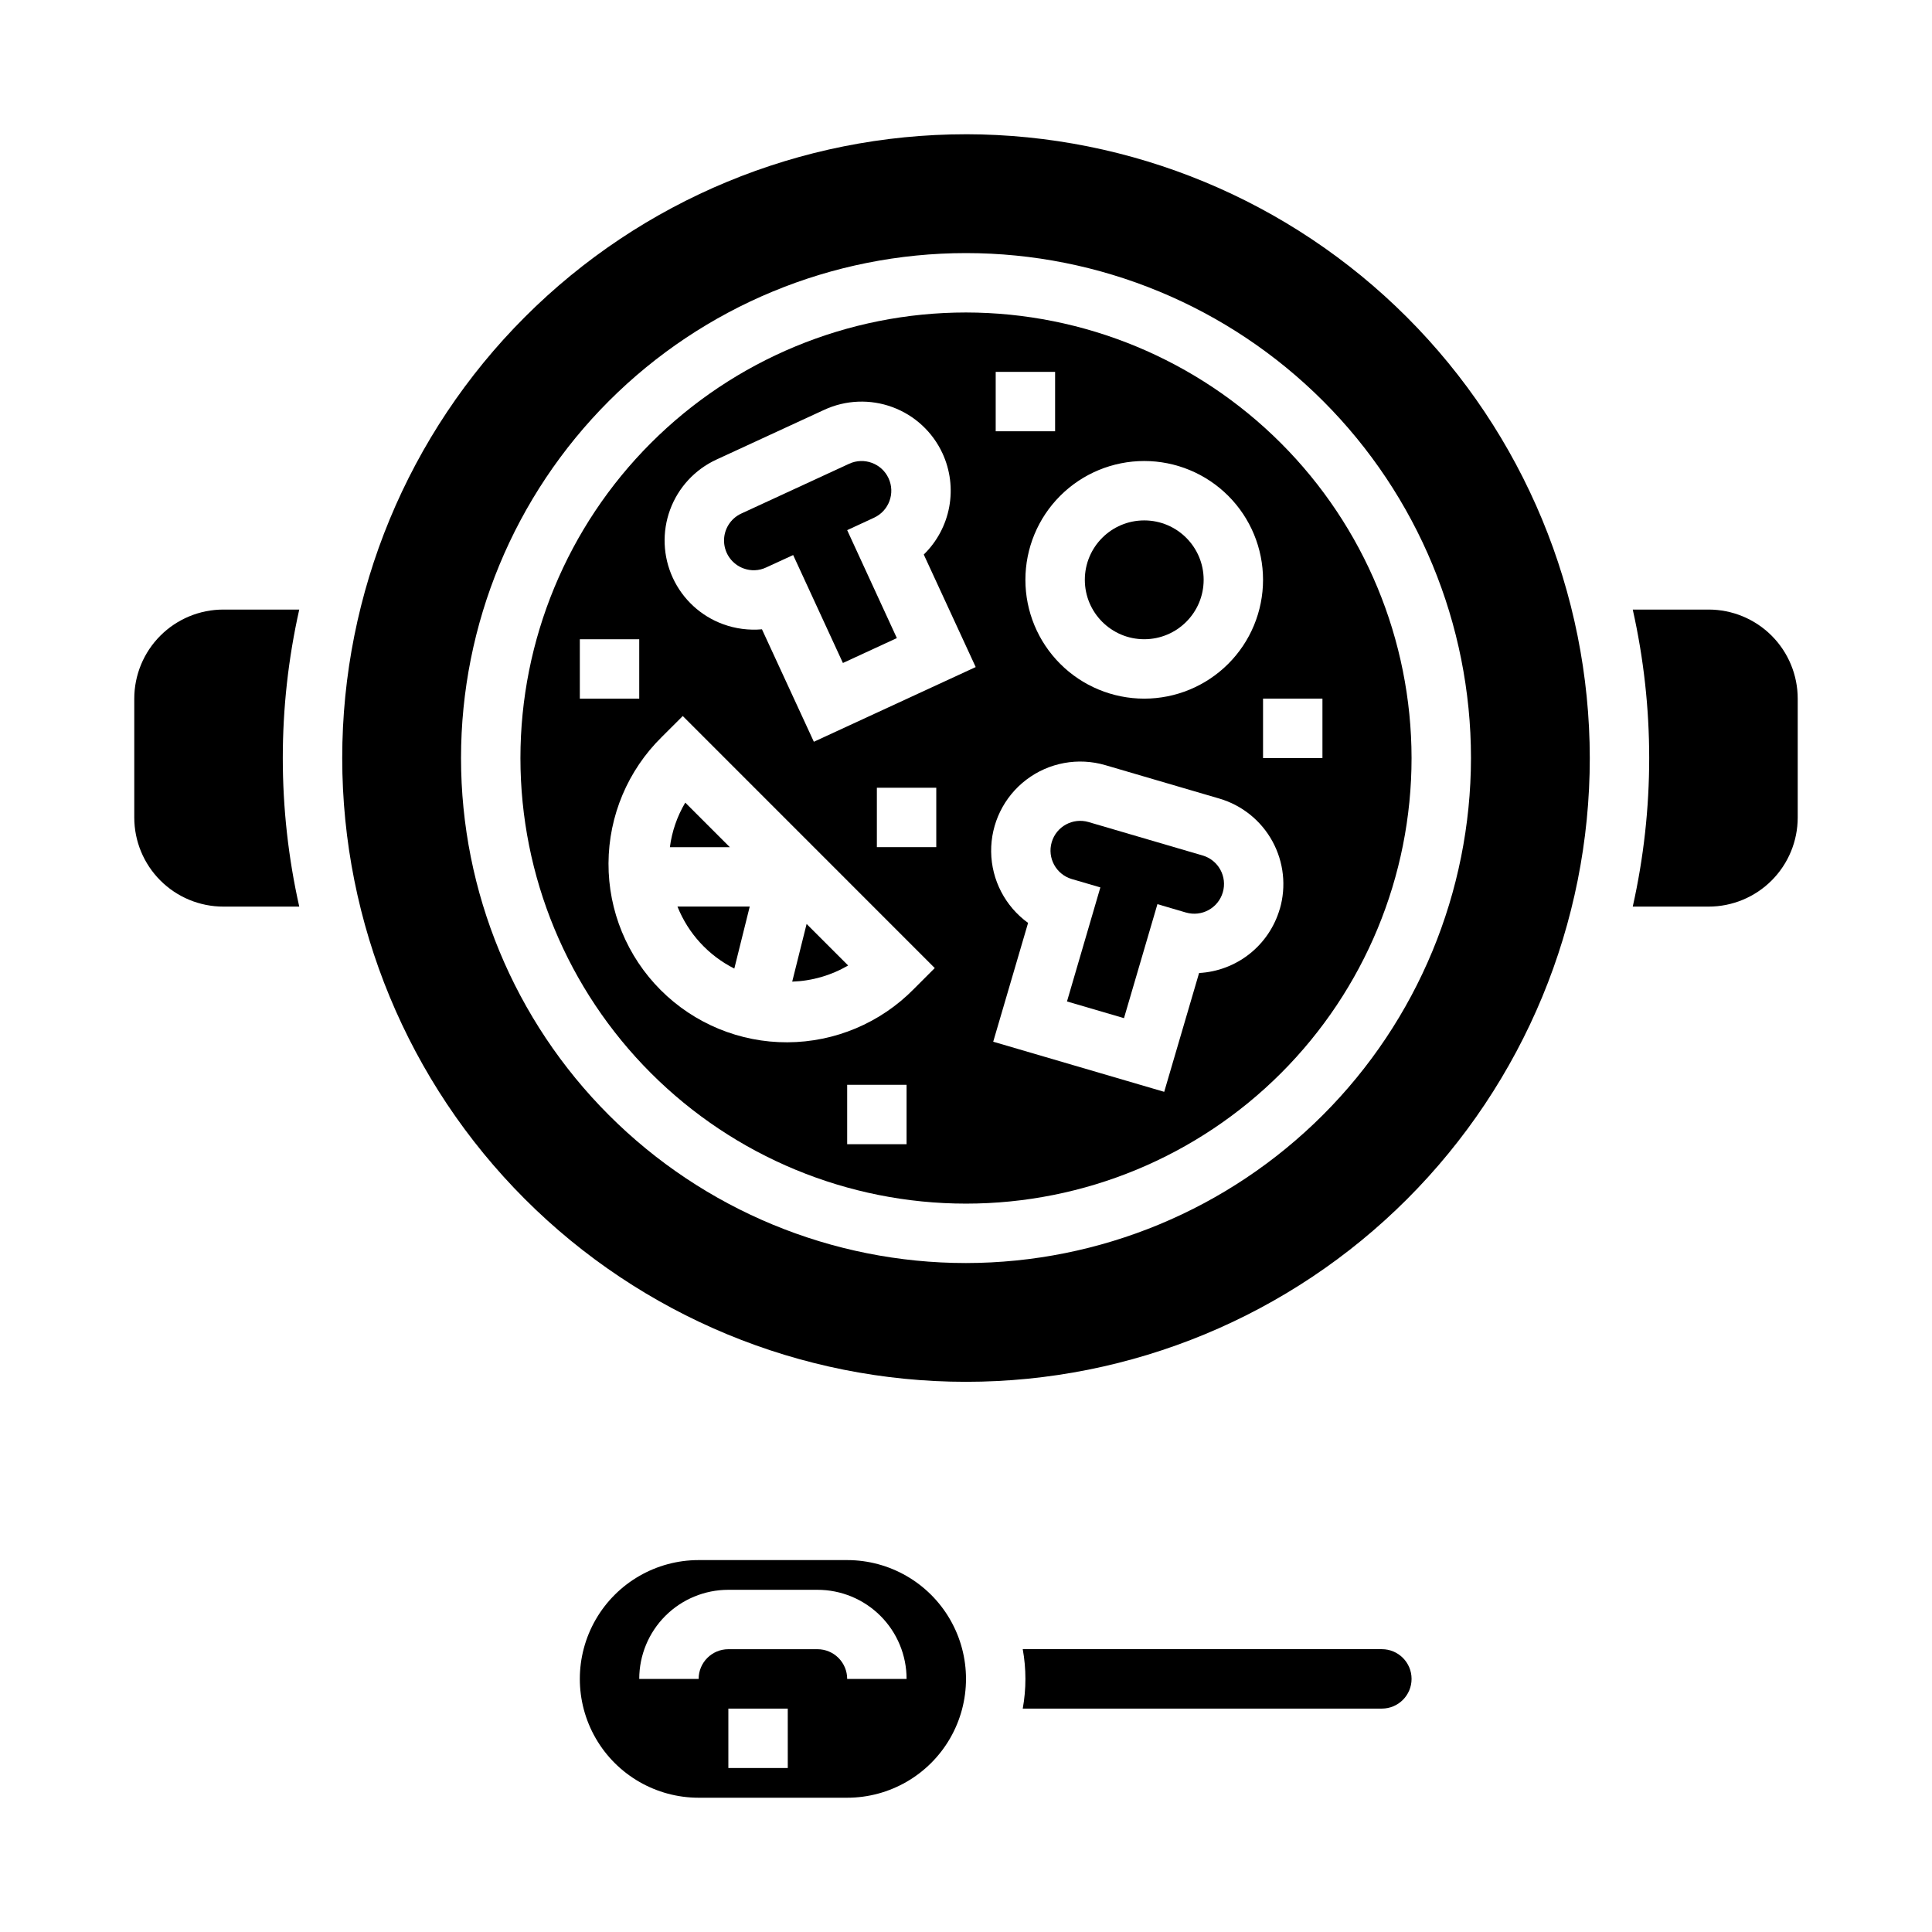 <?xml version="1.0" encoding="UTF-8"?>
<!-- Uploaded to: SVG Repo, www.svgrepo.com, Generator: SVG Repo Mixer Tools -->
<svg fill="#000000" width="800px" height="800px" version="1.1" viewBox="144 144 512 512" xmlns="http://www.w3.org/2000/svg">
 <g>
  <path d="m368.51 557.44h-39.363c-11.246 0-21.645 6.004-27.27 15.746-5.621 9.742-5.621 21.746 0 31.488 5.625 9.742 16.023 15.742 27.27 15.742h39.363c11.25 0 21.645-6 27.27-15.742s5.625-21.746 0-31.488c-5.625-9.742-16.02-15.746-27.27-15.746zm-15.742 55.105h-15.746v-15.742h15.742zm15.742-23.617c0-2.086-0.832-4.09-2.309-5.566s-3.477-2.305-5.566-2.305h-23.613c-4.348 0-7.875 3.523-7.875 7.871h-15.742c0-6.262 2.488-12.27 6.918-16.699 4.43-4.426 10.434-6.914 16.699-6.914h23.617-0.004c6.266 0 12.273 2.488 16.699 6.914 4.43 4.43 6.918 10.438 6.918 16.699z"/>
  <path d="m510.21 581.05h-95.172c0.945 5.207 0.945 10.539 0 15.746h95.172c4.348 0 7.871-3.527 7.871-7.875 0-4.348-3.523-7.871-7.871-7.871z"/>
  <path d="m338.6 400.68 4.086-16.43h-19.152c2.848 7.133 8.207 12.973 15.066 16.43z"/>
  <path d="m337.41 368.51-11.809-11.809h0.004c-2.152 3.617-3.539 7.633-4.078 11.809z"/>
  <path d="m375.63 281.2c3.949-1.824 5.672-6.504 3.848-10.453-1.824-3.945-6.504-5.668-10.449-3.844l-28.582 13.195h-0.004c-2.887 1.336-4.688 4.277-4.559 7.457 0.125 3.184 2.156 5.973 5.141 7.074 1.957 0.734 4.129 0.648 6.016-0.246l7.156-3.289 13.184 28.605 14.297-6.598-13.168-28.605z"/>
  <path d="m357.76 388.86-3.816 15.281h-0.004c5.223-0.168 10.316-1.637 14.824-4.277z"/>
  <path d="m462.98 297.66c0 8.691-7.051 15.742-15.746 15.742-8.695 0-15.742-7.051-15.742-15.742 0-8.695 7.047-15.746 15.742-15.746 8.695 0 15.746 7.051 15.746 15.746"/>
  <path d="m203.2 305.54c-6.266 0-12.273 2.488-16.699 6.918-4.43 4.426-6.918 10.434-6.918 16.695v31.488c0 6.266 2.488 12.273 6.918 16.699 4.426 4.43 10.434 6.918 16.699 6.918h20.105c-5.816-25.918-5.816-52.801 0-78.719z"/>
  <path d="m596.8 305.54h-20.105c5.812 25.918 5.812 52.801 0 78.719h20.105c6.262 0 12.27-2.488 16.699-6.918 4.426-4.426 6.914-10.434 6.914-16.699v-31.488c0-6.262-2.488-12.27-6.914-16.695-4.43-4.43-10.438-6.918-16.699-6.918z"/>
  <path d="m400 179.58c-43.844 0-85.895 17.418-116.89 48.418-31.004 31.004-48.418 73.051-48.418 116.89s17.414 85.891 48.418 116.89c31 31 73.051 48.418 116.89 48.418s85.891-17.418 116.89-48.418c31.004-31.004 48.422-73.051 48.422-116.89-0.051-43.828-17.484-85.848-48.477-116.84-30.992-30.988-73.008-48.422-116.84-48.473zm0 299.14c-35.492 0-69.531-14.098-94.629-39.195-25.098-25.098-39.195-59.137-39.195-94.629 0-35.492 14.098-69.531 39.195-94.629s59.137-39.195 94.629-39.195 69.531 14.098 94.625 39.195c25.098 25.098 39.199 59.137 39.199 94.629-0.039 35.48-14.152 69.496-39.242 94.586-25.086 25.086-59.102 39.199-94.582 39.238z"/>
  <path d="m400 226.81c-31.316 0-61.352 12.441-83.496 34.586-22.145 22.145-34.586 52.18-34.586 83.496 0 31.316 12.441 61.352 34.586 83.496 22.145 22.145 52.18 34.586 83.496 34.586s61.348-12.441 83.492-34.586c22.145-22.145 34.586-52.18 34.586-83.496-0.035-31.305-12.488-61.32-34.625-83.457s-52.148-34.59-83.453-34.625zm47.23 39.359v0.004c8.352 0 16.359 3.316 22.266 9.223 5.906 5.902 9.223 13.914 9.223 22.266 0 8.348-3.316 16.359-9.223 22.262-5.906 5.906-13.914 9.223-22.266 9.223-8.352 0-16.359-3.316-22.266-9.223-5.906-5.902-9.223-13.914-9.223-22.262 0-8.352 3.316-16.363 9.223-22.266 5.906-5.906 13.914-9.223 22.266-9.223zm-39.359-23.617h15.742v15.742l-15.742 0.004zm-110.21 70.852h15.742v15.742h-15.742zm86.59 133.82h-15.742v-15.742h15.742zm1.906-41.109c-8.832 8.977-20.887 14.055-33.48 14.105-12.594 0.051-24.684-4.934-33.586-13.84-8.906-8.906-13.883-20.996-13.832-33.59 0.055-12.594 5.133-24.645 14.113-33.477l5.566-5.559 66.785 66.793zm5.965-37.609h-15.742v-15.746h15.742zm-32.441-27.93-13.754-29.805h0.004c-3.508 0.312-7.043-0.156-10.352-1.371-5.879-2.164-10.656-6.574-13.277-12.262-2.625-5.688-2.883-12.184-0.719-18.062 2.164-5.879 6.578-10.652 12.266-13.277l28.59-13.195c5.688-2.625 12.184-2.883 18.062-0.715 5.875 2.164 10.652 6.578 13.277 12.266 2.043 4.434 2.664 9.391 1.773 14.191-0.891 4.797-3.246 9.203-6.742 12.613l13.762 29.82zm123.46 44.336 0.004-0.004c-1.375 4.691-4.164 8.84-7.992 11.875-3.828 3.035-8.504 4.809-13.383 5.074l-9.242 31.488-45.316-13.281 9.242-31.488-0.004 0.004c-6.066-4.387-9.699-11.387-9.785-18.871-0.086-7.488 3.379-14.57 9.348-19.094 5.965-4.523 13.723-5.949 20.906-3.844l30.211 8.855h0.004c6.008 1.762 11.074 5.84 14.078 11.336 3.004 5.496 3.703 11.961 1.941 17.969zm11.32-40.023h-15.742v-15.746h15.742z"/>
  <path d="m462.7 370.71-30.211-8.855c-4.172-1.227-8.551 1.16-9.773 5.332-1.227 4.172 1.16 8.547 5.332 9.773l7.559 2.211-8.844 30.223 15.105 4.426 8.863-30.211 7.551 2.219v-0.004c4.176 1.223 8.551-1.168 9.773-5.34 1.227-4.176-1.168-8.551-5.34-9.773z"/>
 </g>
</svg>